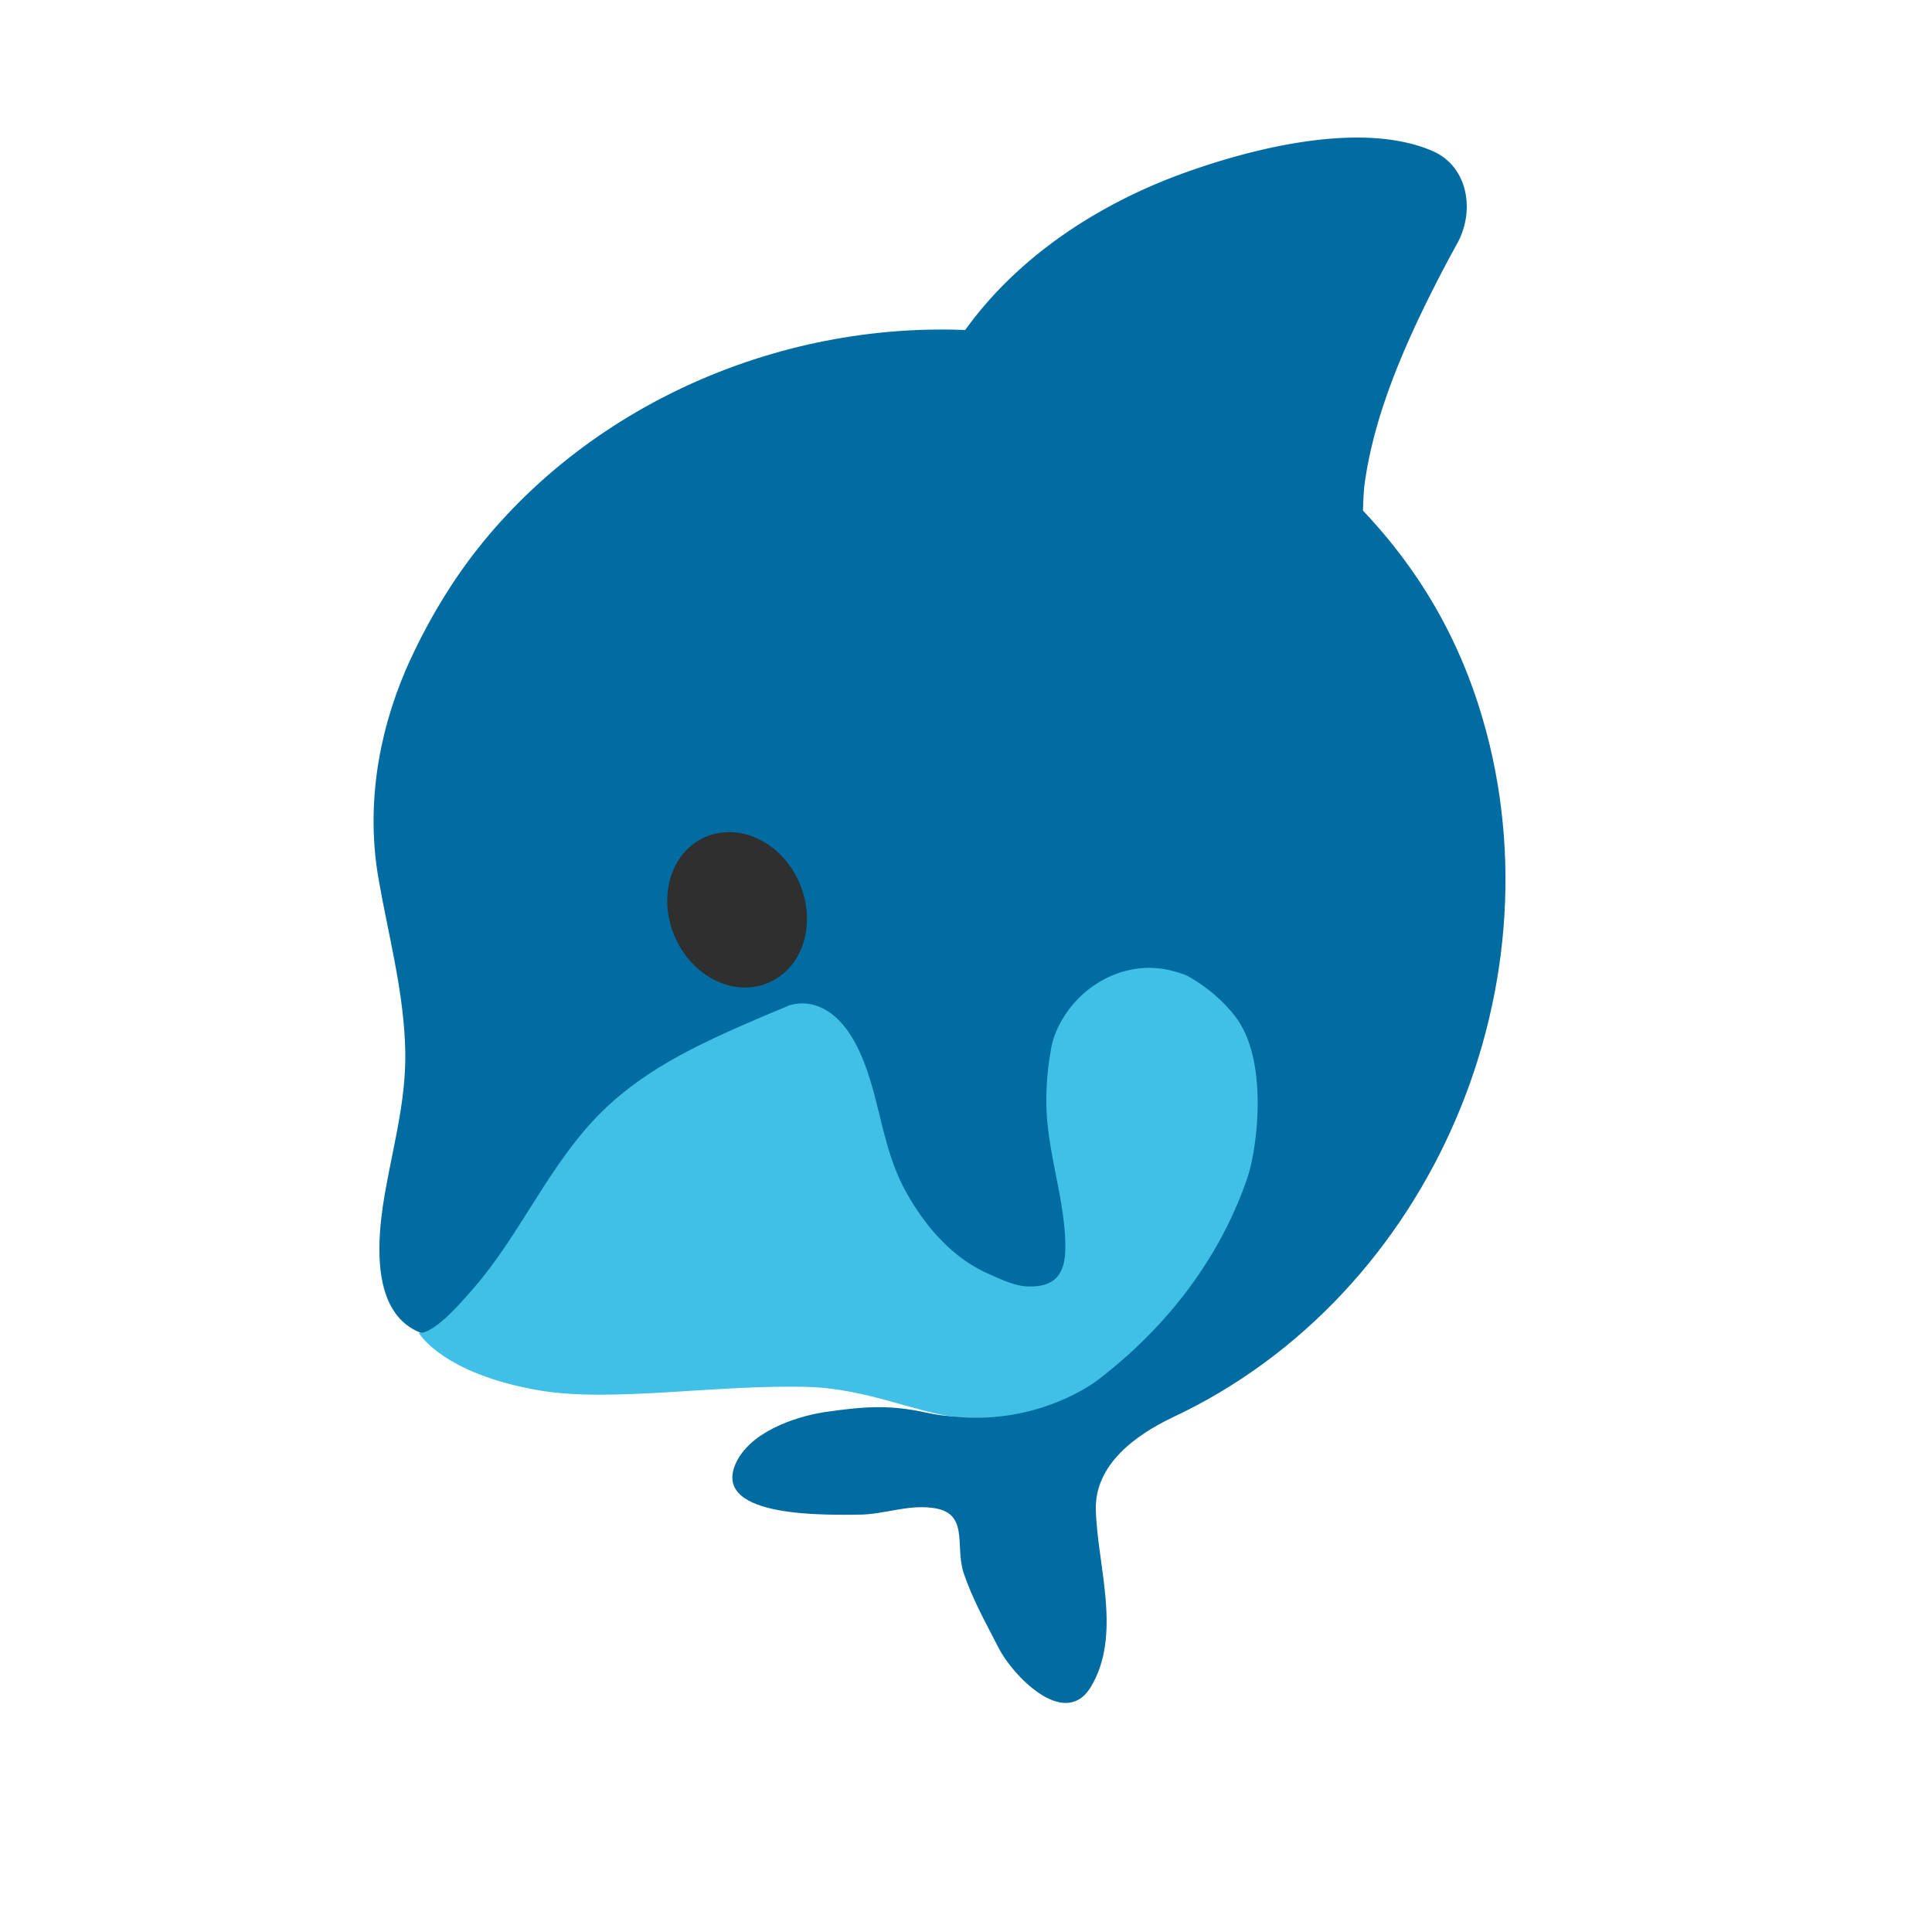 <svg id="bg_noc_dolphin" width="200" height="200" xmlns="http://www.w3.org/2000/svg" version="1.1" xmlns:xlink="http://www.w3.org/1999/xlink" xmlns:svgjs="http://svgjs.com/svgjs" class="bgs" preserveAspectRatio="xMidYMin slice"><defs id="SvgjsDefs6614"/><rect id="rect_noc_dolphin" width="100%" height="100%" fill="none"/><svg id="th_noc_dolphin" preserveAspectRatio="xMidYMid meet" viewBox="1.925 -2.675 29.22 39.204" class="svg_thumb" data-uid="noc_dolphin" data-keyword="dolphin" data-coll="noc" data-complex="true" data-c="{&quot;006ca2&quot;:[&quot;noc_dolphin_l_1&quot;,&quot;noc_dolphin_l_3&quot;],&quot;40c0e7&quot;:[&quot;noc_dolphin_l_2&quot;],&quot;2f2f2f&quot;:[&quot;noc_dolphin_l_4&quot;]}" data-colors="[&quot;#006ca2&quot;,&quot;#40c0e7&quot;,&quot;#2f2f2f&quot;]" style="overflow: visible;"><path id="noc_dolphin_l_1" d="M17.4 4.09C13.43 3.63 9.27 5.22 6.73 8.33C6.1 9.1 5.57 10 5.17 10.91C4.59 12.26 4.36 13.74 4.62 15.19C4.81 16.28 5.1 17.35 5.15 18.46C5.21 19.54 4.92 20.52 4.74 21.56C4.51 22.89 4.49 24.63 6.31 24.46C7.25 24.37 7.87 23.46 8.41 22.79C9.05 22.02 9.73 21.25 10.53 20.62C11.91 19.54 13.44 19.36 15.14 19.27C15.94 19.23 16.75 19.22 17.55 19.08C18.18 18.97 19.1 18.5 19.71 18.76C21.23 19.4 20.35 21.98 19.93 23.03C19.26 24.74 17.85 26.46 15.73 25.99C14.96 25.82 14.43 25.87 13.66 25.98C13.03 26.08 12.12 26.4 11.85 27.05C11.4 28.15 13.79 28.06 14.36 28.06C14.85 28.06 15.33 27.86 15.83 27.92C16.61 28 16.31 28.67 16.48 29.22C16.66 29.77 16.94 30.26 17.2 30.77C17.46 31.29 18.52 32.43 19.06 31.57C19.71 30.51 19.2 29.1 19.17 27.97C19.14 27.04 19.99 26.44 20.72 26.09C26.02 23.61 28.71 17.2 26.94 11.65C26.77 11.12 26.56 10.6 26.31 10.11C24.65 6.83 21.13 4.56 17.52 4.1C17.48 4.1 17.44 4.09 17.4 4.09Z " data-color-original="#006ca2" fill="#006ca2" class="cyans"/><path id="noc_dolphin_l_2" d="M5.43 24.37C5.75 24.41 6.37 23.66 6.53 23.48C7.51 22.36 8.08 20.93 9.15 19.88C10.06 18.98 11.23 18.46 12.39 17.96C14.21 17.19 16.07 16.44 18.09 16.45C19.45 16.46 21.1 16.8 21.99 17.94C22.67 18.8 22.46 20.57 22.25 21.21C21.79 22.57 20.86 24.06 19.22 25.32C18.92 25.55 17.81 26.23 16.28 26.07C15.55 25.99 14.51 25.51 13.37 25.47C11.5 25.41 9.36 25.79 7.88 25.54C5.9 25.2 5.43 24.37 5.43 24.37Z " data-color-original="#40c0e7" fill="#40c0e7" class="cyans"/><path id="noc_dolphin_l_3" d="M16.52 4.02C17.57 2.56 19.14 1.52 20.81 0.89C22.23 0.36 24.51 -0.24 25.98 0.38C26.71 0.68 26.88 1.58 26.5 2.27A27.66 27.66 0 0 0 25.65 3.94C25.18 4.96 24.77 6.05 24.62 7.17C24.58 7.54 24.6 7.9 24.55 8.26A1.96 1.96 0 0 1 23.95 8.26C23.17 8.1 22.61 7.41 21.96 6.98A11.29 11.29 0 0 0 19.98 5.93C19.12 5.58 18.22 5.33 17.32 5.12C16.99 5.04 15.98 4.88 16.29 4.37A5.81 5.81 0 0 1 16.52 4.02ZM18.49 18.01C18.93 17.26 19.82 16.8 20.7 17.02C20.82 17.05 20.95 17.09 21.07 17.14C21.15 17.17 21.29 17.29 21.38 17.29C21.38 17.25 21.36 17.24 21.35 17.2A0.76 0.76 0 0 1 21.33 17.01C21.33 16.89 21.35 16.76 21.32 16.65C21.28 16.52 21.2 16.51 21.11 16.44C21 16.36 20.93 16.23 20.83 16.14A1.42 1.42 0 0 0 20.5 15.9C20.19 15.74 19.87 15.6 19.57 15.44C19.35 15.31 19.11 15.25 18.88 15.13C18.59 14.97 18.25 14.92 17.9 14.92C17.38 14.92 16.85 14.91 16.33 14.96C15.6 15.04 14.83 15.13 14.17 15.46C13.89 15.6 13.64 15.76 13.49 16.03C13.32 16.36 13.22 16.67 13.09 17.01C13.03 17.17 13.04 17.28 13.04 17.44C13.04 17.54 12.98 17.72 12.98 17.72S13.82 17.4 14.4 18.72C14.79 19.61 14.82 20.58 15.29 21.46C15.67 22.16 16.21 22.81 16.94 23.15C17.21 23.27 17.53 23.43 17.81 23.43C18.33 23.44 18.53 23.19 18.55 22.71C18.55 22.59 18.55 22.46 18.54 22.34C18.48 21.51 18.21 20.71 18.17 19.87A5.54 5.54 0 0 1 18.25 18.68C18.28 18.44 18.37 18.21 18.49 18.01Z " data-color-original="#006ca2" fill="#006ca2" class="cyans"/><path id="noc_dolphin_l_4" d="M12.69 17.18C12.04 17.59 11.16 17.29 10.72 16.52C10.28 15.75 10.44 14.8 11.09 14.39C11.74 13.99 12.62 14.28 13.06 15.05C13.5 15.82 13.34 16.78 12.69 17.18Z " data-color-original="#2f2f2f" fill="#2f2f2f" class="grays"/></svg></svg>